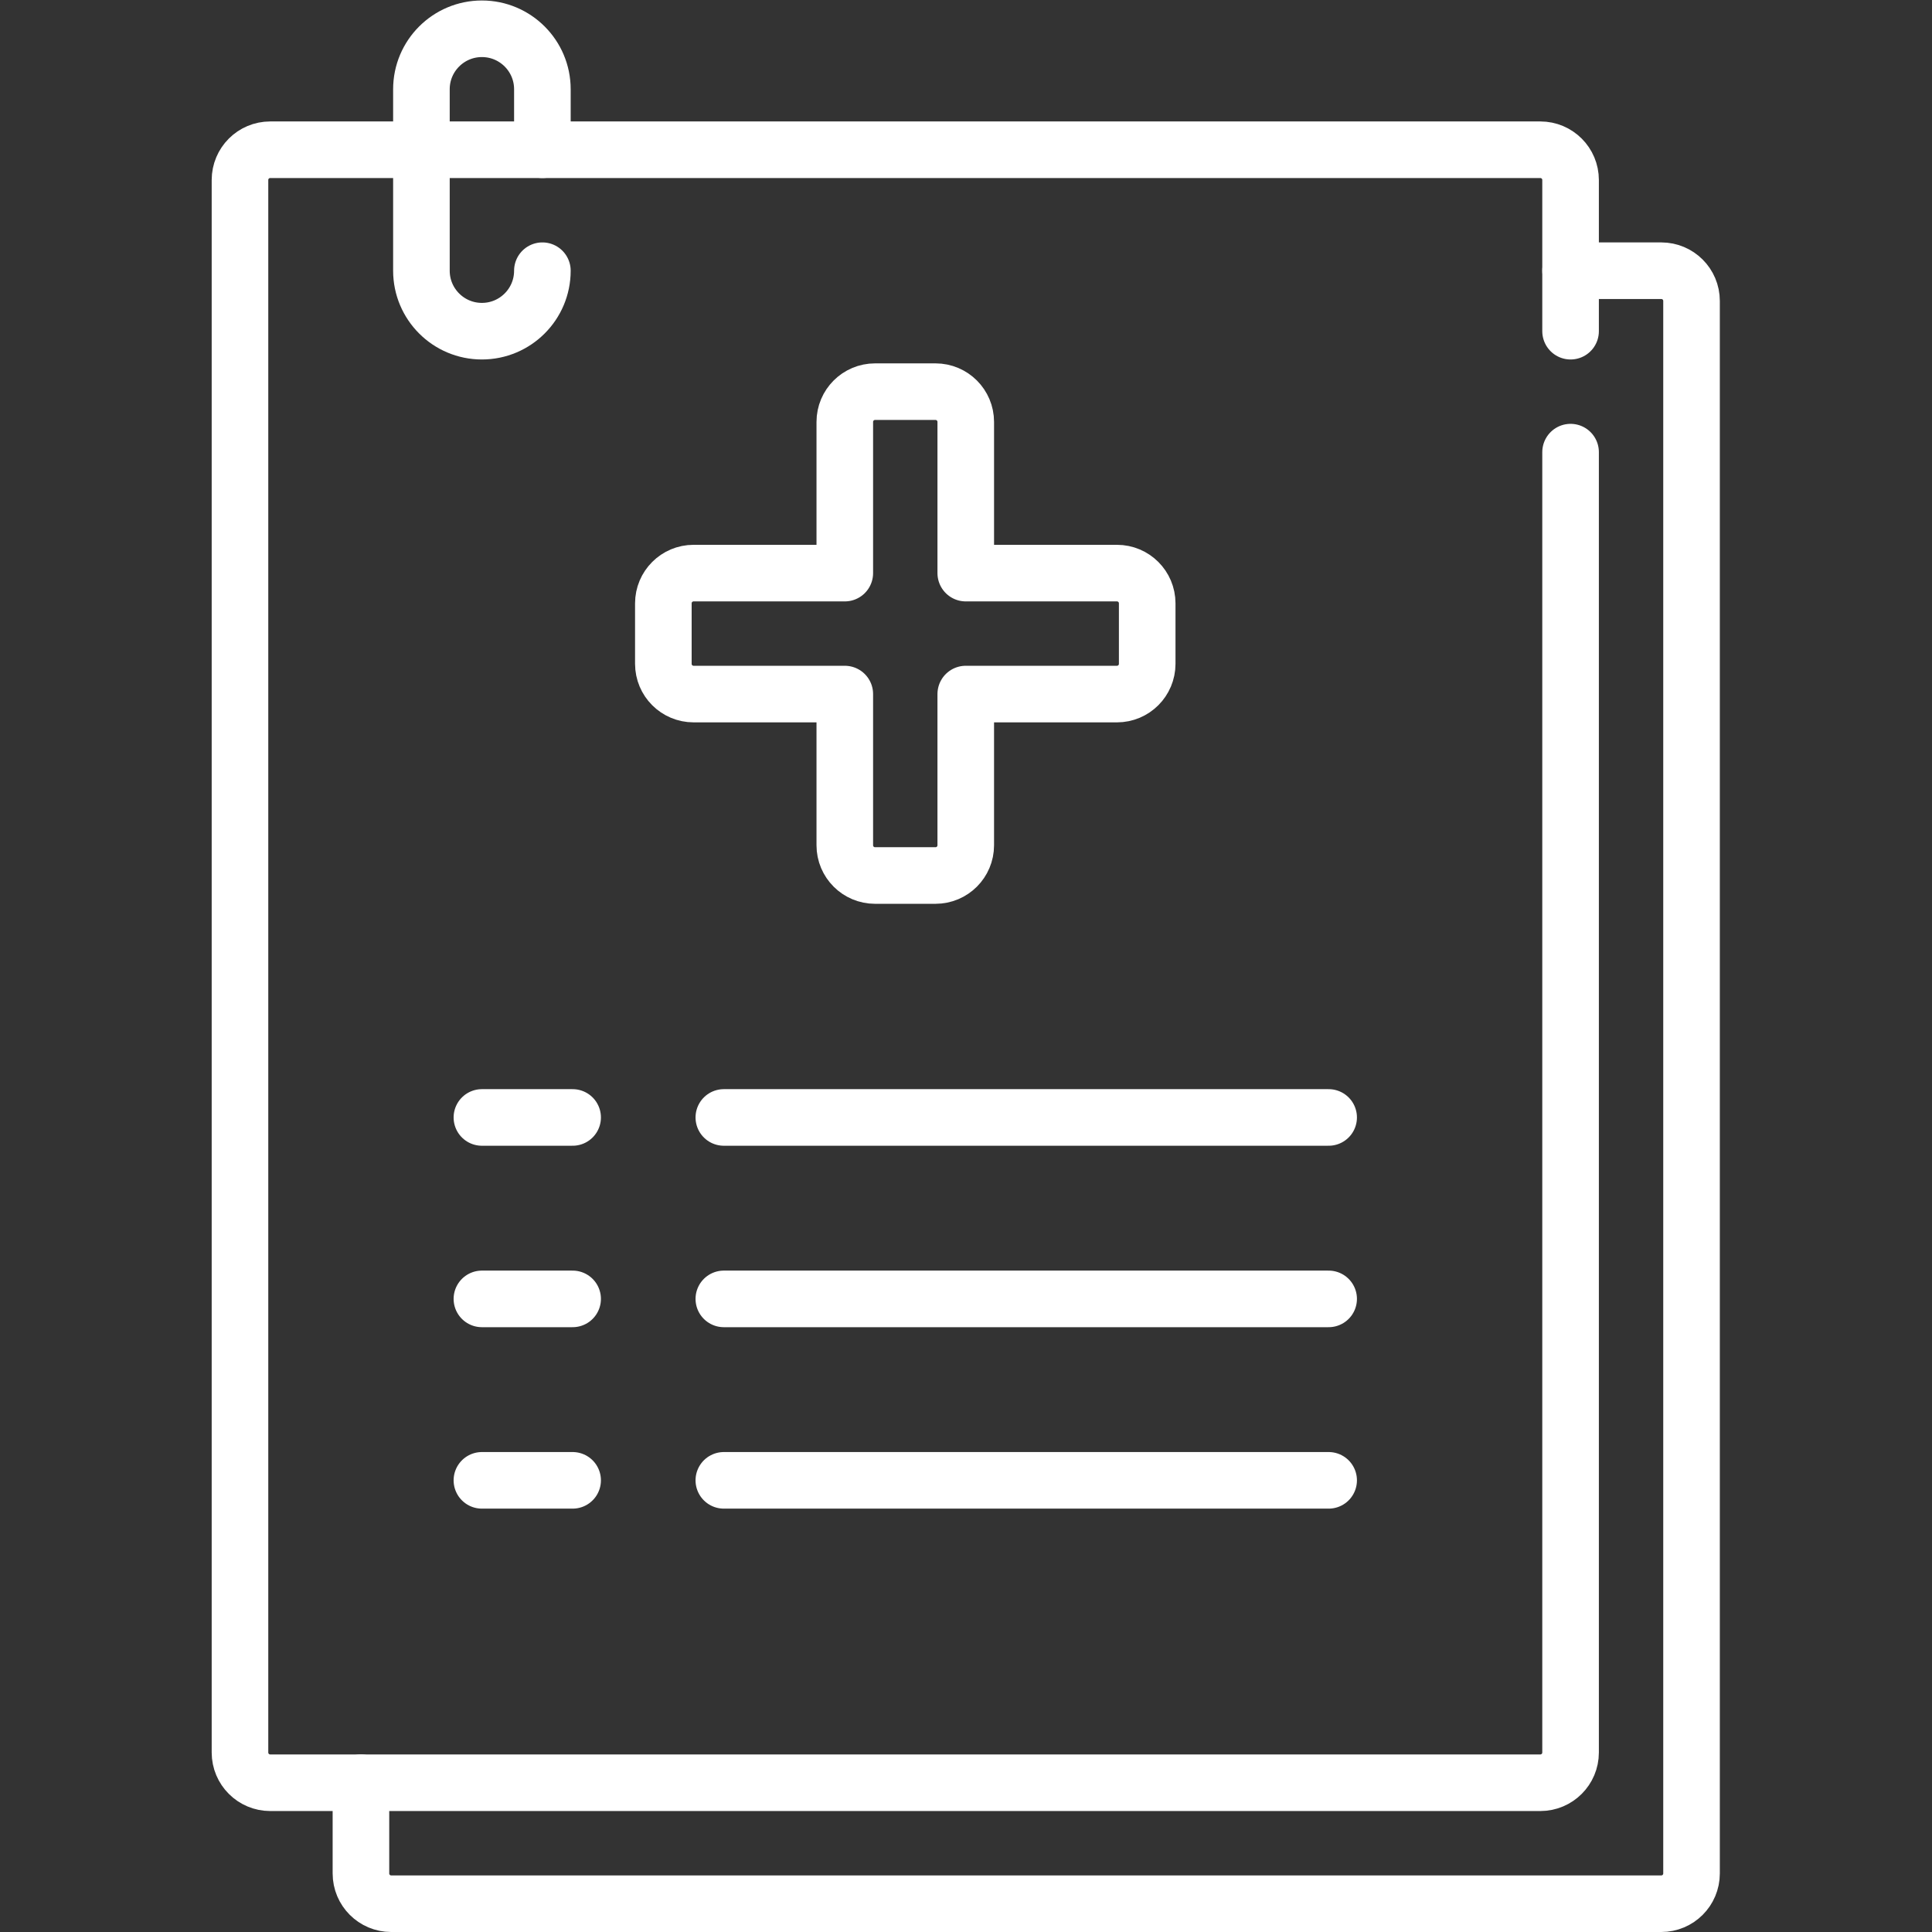 <?xml version="1.0" encoding="UTF-8" standalone="no"?>
<!-- Created with Inkscape (http://www.inkscape.org/) -->

<svg
   version="1.1"
   id="svg9"
   xml:space="preserve"
   width="682.667"
   height="682.667"
   viewBox="0 0 682.667 682.667"
   xmlns="http://www.w3.org/2000/svg"
   xmlns:svg="http://www.w3.org/2000/svg"><rect x="0" y="0" width="682.667" height="682.667" fill="#333333" stroke="none"/><defs
     id="defs13"><clipPath
       clipPathUnits="userSpaceOnUse"
       id="clipPath23"><path
         d="M 0,512 H 512 V 0 H 0 Z"
         id="path21" /></clipPath></defs><g
     id="g15"
     transform="matrix(1.333,0,0,-1.333,0,682.667)"><g
       id="g17"><g
         id="g19"
         clip-path="url(#clipPath23)"><g
           id="g25"
           transform="translate(416.323,424.339)"><path
             d="m 0,0 v 40.081 c 0,4.427 -3.589,8.016 -8.016,8.016 h -336.678 c -4.427,0 -8.016,-3.589 -8.016,-8.016 v -416.839 c 0,-4.427 3.589,-8.016 8.016,-8.016 H -8.016 c 4.427,0 8.016,3.589 8.016,8.016 v 344.697"
             style="fill:none;stroke:#fff;stroke-width:15;stroke-linecap:round;stroke-linejoin:round;stroke-miterlimit:10;stroke-dasharray:none;stroke-opacity:1"
             id="path27" /></g><g
           id="g29"
           transform="translate(95.677,39.567)"><path
             d="m 0,0 v -24.051 c 0,-4.427 3.589,-8.016 8.016,-8.016 h 336.678 c 4.427,0 8.016,3.589 8.016,8.016 v 416.839 c 0,4.427 -3.589,8.016 -8.016,8.016 h -24.048"
             style="fill:none;stroke:#fff;stroke-width:15;stroke-linecap:round;stroke-linejoin:round;stroke-miterlimit:10;stroke-dasharray:none;stroke-opacity:1"
             id="path31" /></g><g
           id="g33"
           transform="translate(143.774,472.435)"><path
             d="m 0,0 v 16.033 c 0,8.854 -7.178,16.032 -16.032,16.032 h -0.001 c -8.854,0 -16.032,-7.178 -16.032,-16.032 v -48.097 c 0,-8.854 7.178,-16.032 16.032,-16.032 h 0.001 c 8.854,0 16.032,7.178 16.032,16.032"
             style="fill:none;stroke:#fff;stroke-width:15;stroke-linecap:round;stroke-linejoin:round;stroke-miterlimit:10;stroke-dasharray:none;stroke-opacity:1"
             id="path35" /></g><g
           id="g37"
           transform="translate(296.081,360.21)"><path
             d="m 0,0 h -40.081 v 40.081 c 0,4.427 -3.588,8.016 -8.016,8.016 h -16.032 c -4.427,0 -8.016,-3.589 -8.016,-8.016 V 0 h -40.081 c -4.427,0 -8.016,-3.589 -8.016,-8.016 v -16.032 c 0,-4.428 3.589,-8.016 8.016,-8.016 h 40.081 v -40.081 c 0,-4.427 3.589,-8.016 8.016,-8.016 h 16.032 c 4.428,0 8.016,3.589 8.016,8.016 v 40.081 H 0 c 4.427,0 8.016,3.588 8.016,8.016 V -8.016 C 8.016,-3.589 4.427,0 0,0 Z"
             style="fill:none;stroke:#fff;stroke-width:15;stroke-linecap:round;stroke-linejoin:round;stroke-miterlimit:10;stroke-dasharray:none;stroke-opacity:1"
             id="path39" /></g><g
           id="g41"
           transform="translate(191.871,215.919)"><path
             d="M 0,0 H 160.322"
             style="fill:none;stroke:#fff;stroke-width:15;stroke-linecap:round;stroke-linejoin:round;stroke-miterlimit:10;stroke-dasharray:none;stroke-opacity:1"
             id="path43" /></g><g
           id="g45"
           transform="translate(151.791,215.919)"><path
             d="M 0,0 H -24.049"
             style="fill:none;stroke:#fff;stroke-width:15;stroke-linecap:round;stroke-linejoin:round;stroke-miterlimit:10;stroke-dasharray:none;stroke-opacity:1"
             id="path47" /></g><g
           id="g49"
           transform="translate(191.871,167.822)"><path
             d="M 0,0 H 160.322"
             style="fill:none;stroke:#fff;stroke-width:15;stroke-linecap:round;stroke-linejoin:round;stroke-miterlimit:10;stroke-dasharray:none;stroke-opacity:1"
             id="path51" /></g><g
           id="g53"
           transform="translate(191.871,119.726)"><path
             d="M 0,0 H 160.322"
             style="fill:none;stroke:#fff;stroke-width:15;stroke-linecap:round;stroke-linejoin:round;stroke-miterlimit:10;stroke-dasharray:none;stroke-opacity:1"
             id="path55" /></g><g
           id="g57"
           transform="translate(151.791,167.822)"><path
             d="M 0,0 H -24.049"
             style="fill:none;stroke:#fff;stroke-width:15;stroke-linecap:round;stroke-linejoin:round;stroke-miterlimit:10;stroke-dasharray:none;stroke-opacity:1"
             id="path59" /></g><g
           id="g61"
           transform="translate(151.791,119.726)"><path
             d="M 0,0 H -24.049"
             style="fill:none;stroke:#fff;stroke-width:15;stroke-linecap:round;stroke-linejoin:round;stroke-miterlimit:10;stroke-dasharray:none;stroke-opacity:1"
             id="path63" /></g></g></g></g></svg>
